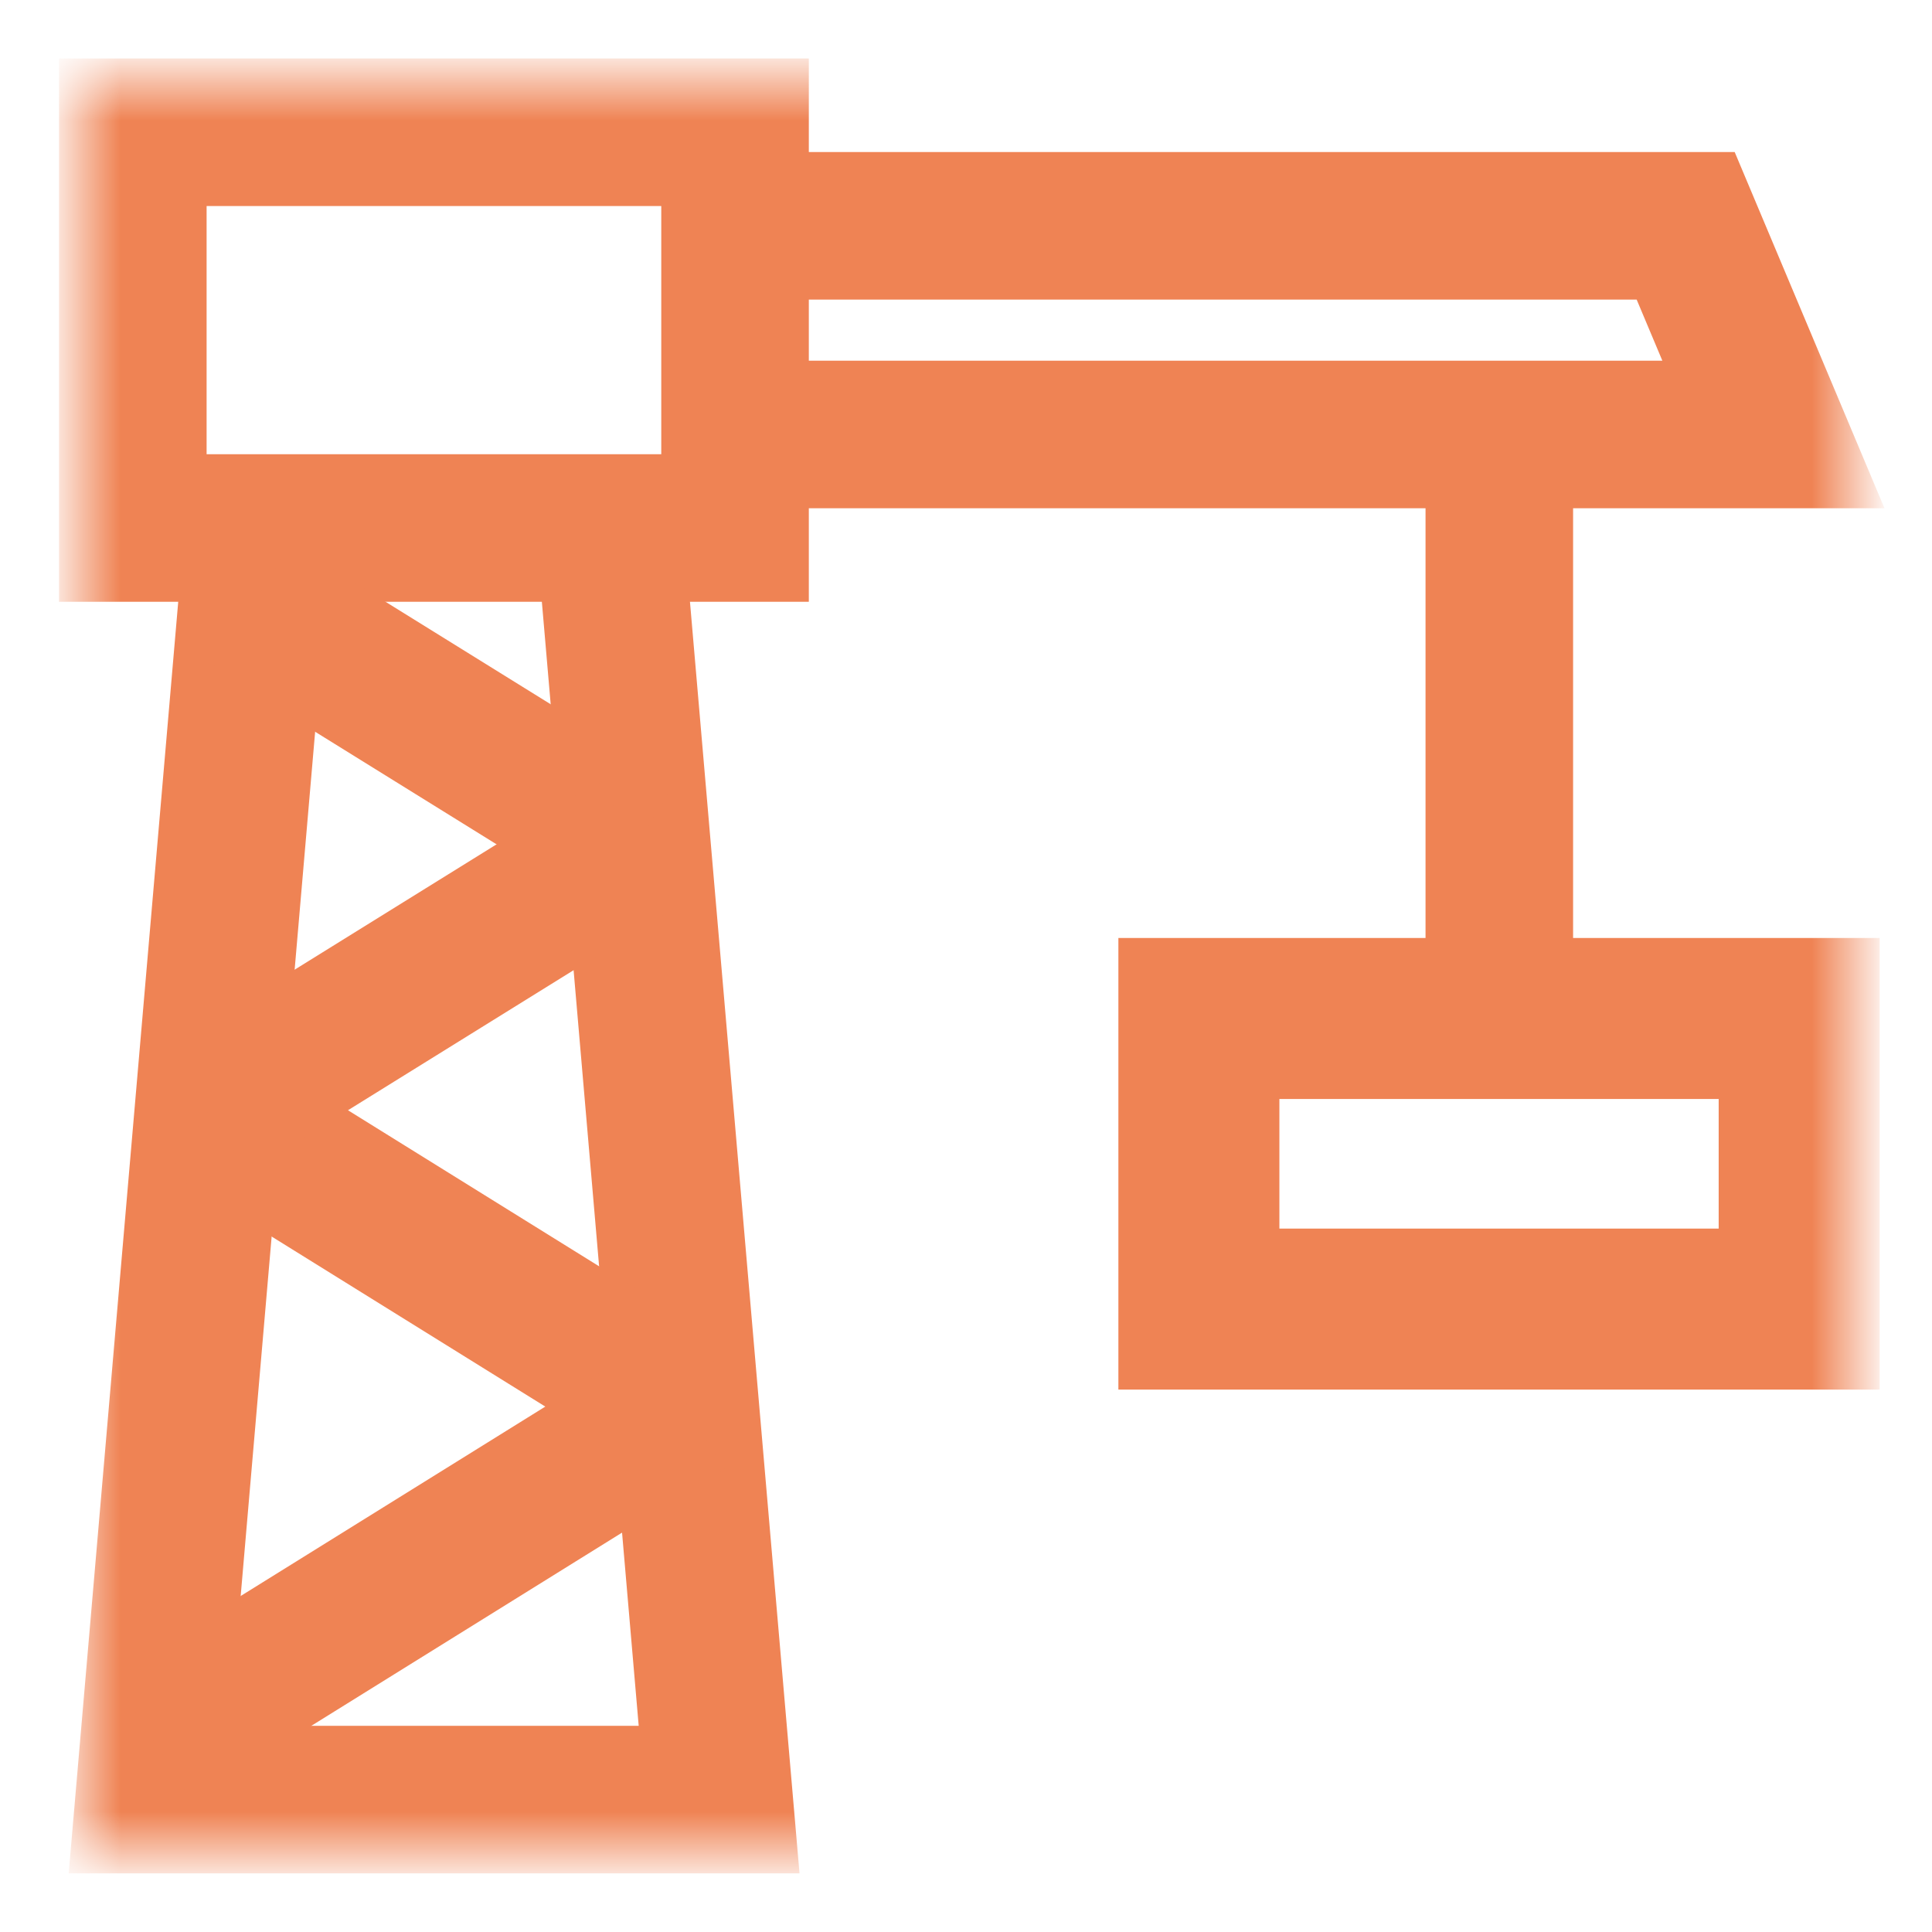 <svg width="24" height="24" viewBox="0 0 24 24" fill="none" xmlns="http://www.w3.org/2000/svg">
<mask id="mask0_12_2242" style="mask-type:luminance" maskUnits="userSpaceOnUse" x="1" y="1" width="22" height="22">
<path d="M1 1H23V23H1V1Z" fill="white"/>
</mask>
<g mask="url(#mask0_12_2242)">
<path d="M7.572 6.558L8.933 22.355H1.852L3.213 6.558" stroke="#EF8354" stroke-width="1.833" stroke-miterlimit="10"/>
<path d="M9.131 6.559H1.65V1.643H9.131V6.559Z" stroke="#EF8354" stroke-width="1.833" stroke-miterlimit="10"/>
<path d="M9.133 2.805H20.94L22.03 5.397H9.133" stroke="#EF8354" stroke-width="1.833" stroke-miterlimit="10"/>
<path d="M3.129 7.524L7.909 10.49" stroke="#EF8354" stroke-width="1.833" stroke-miterlimit="10"/>
<path d="M2.588 13.793L8.51 17.473" stroke="#EF8354" stroke-width="1.833" stroke-miterlimit="10"/>
<path d="M7.909 10.487L2.588 13.79" stroke="#EF8354" stroke-width="1.833" stroke-miterlimit="10"/>
<path d="M8.513 17.471L1.887 21.591" stroke="#EF8354" stroke-width="1.833" stroke-miterlimit="10"/>
</g>
<path d="M18.625 5.395V12.651" stroke="#EF8354" stroke-width="1.833" stroke-miterlimit="10"/>
<mask id="mask1_12_2242" style="mask-type:luminance" maskUnits="userSpaceOnUse" x="1" y="1" width="22" height="22">
<path d="M1 1H23V23H1V1Z" fill="white"/>
</mask>
<g mask="url(#mask1_12_2242)">
<path d="M22.35 16.262H14.893V12.652H22.35V16.262Z" stroke="#EF8354" stroke-width="2" stroke-miterlimit="10"/>
</g>
</svg>
